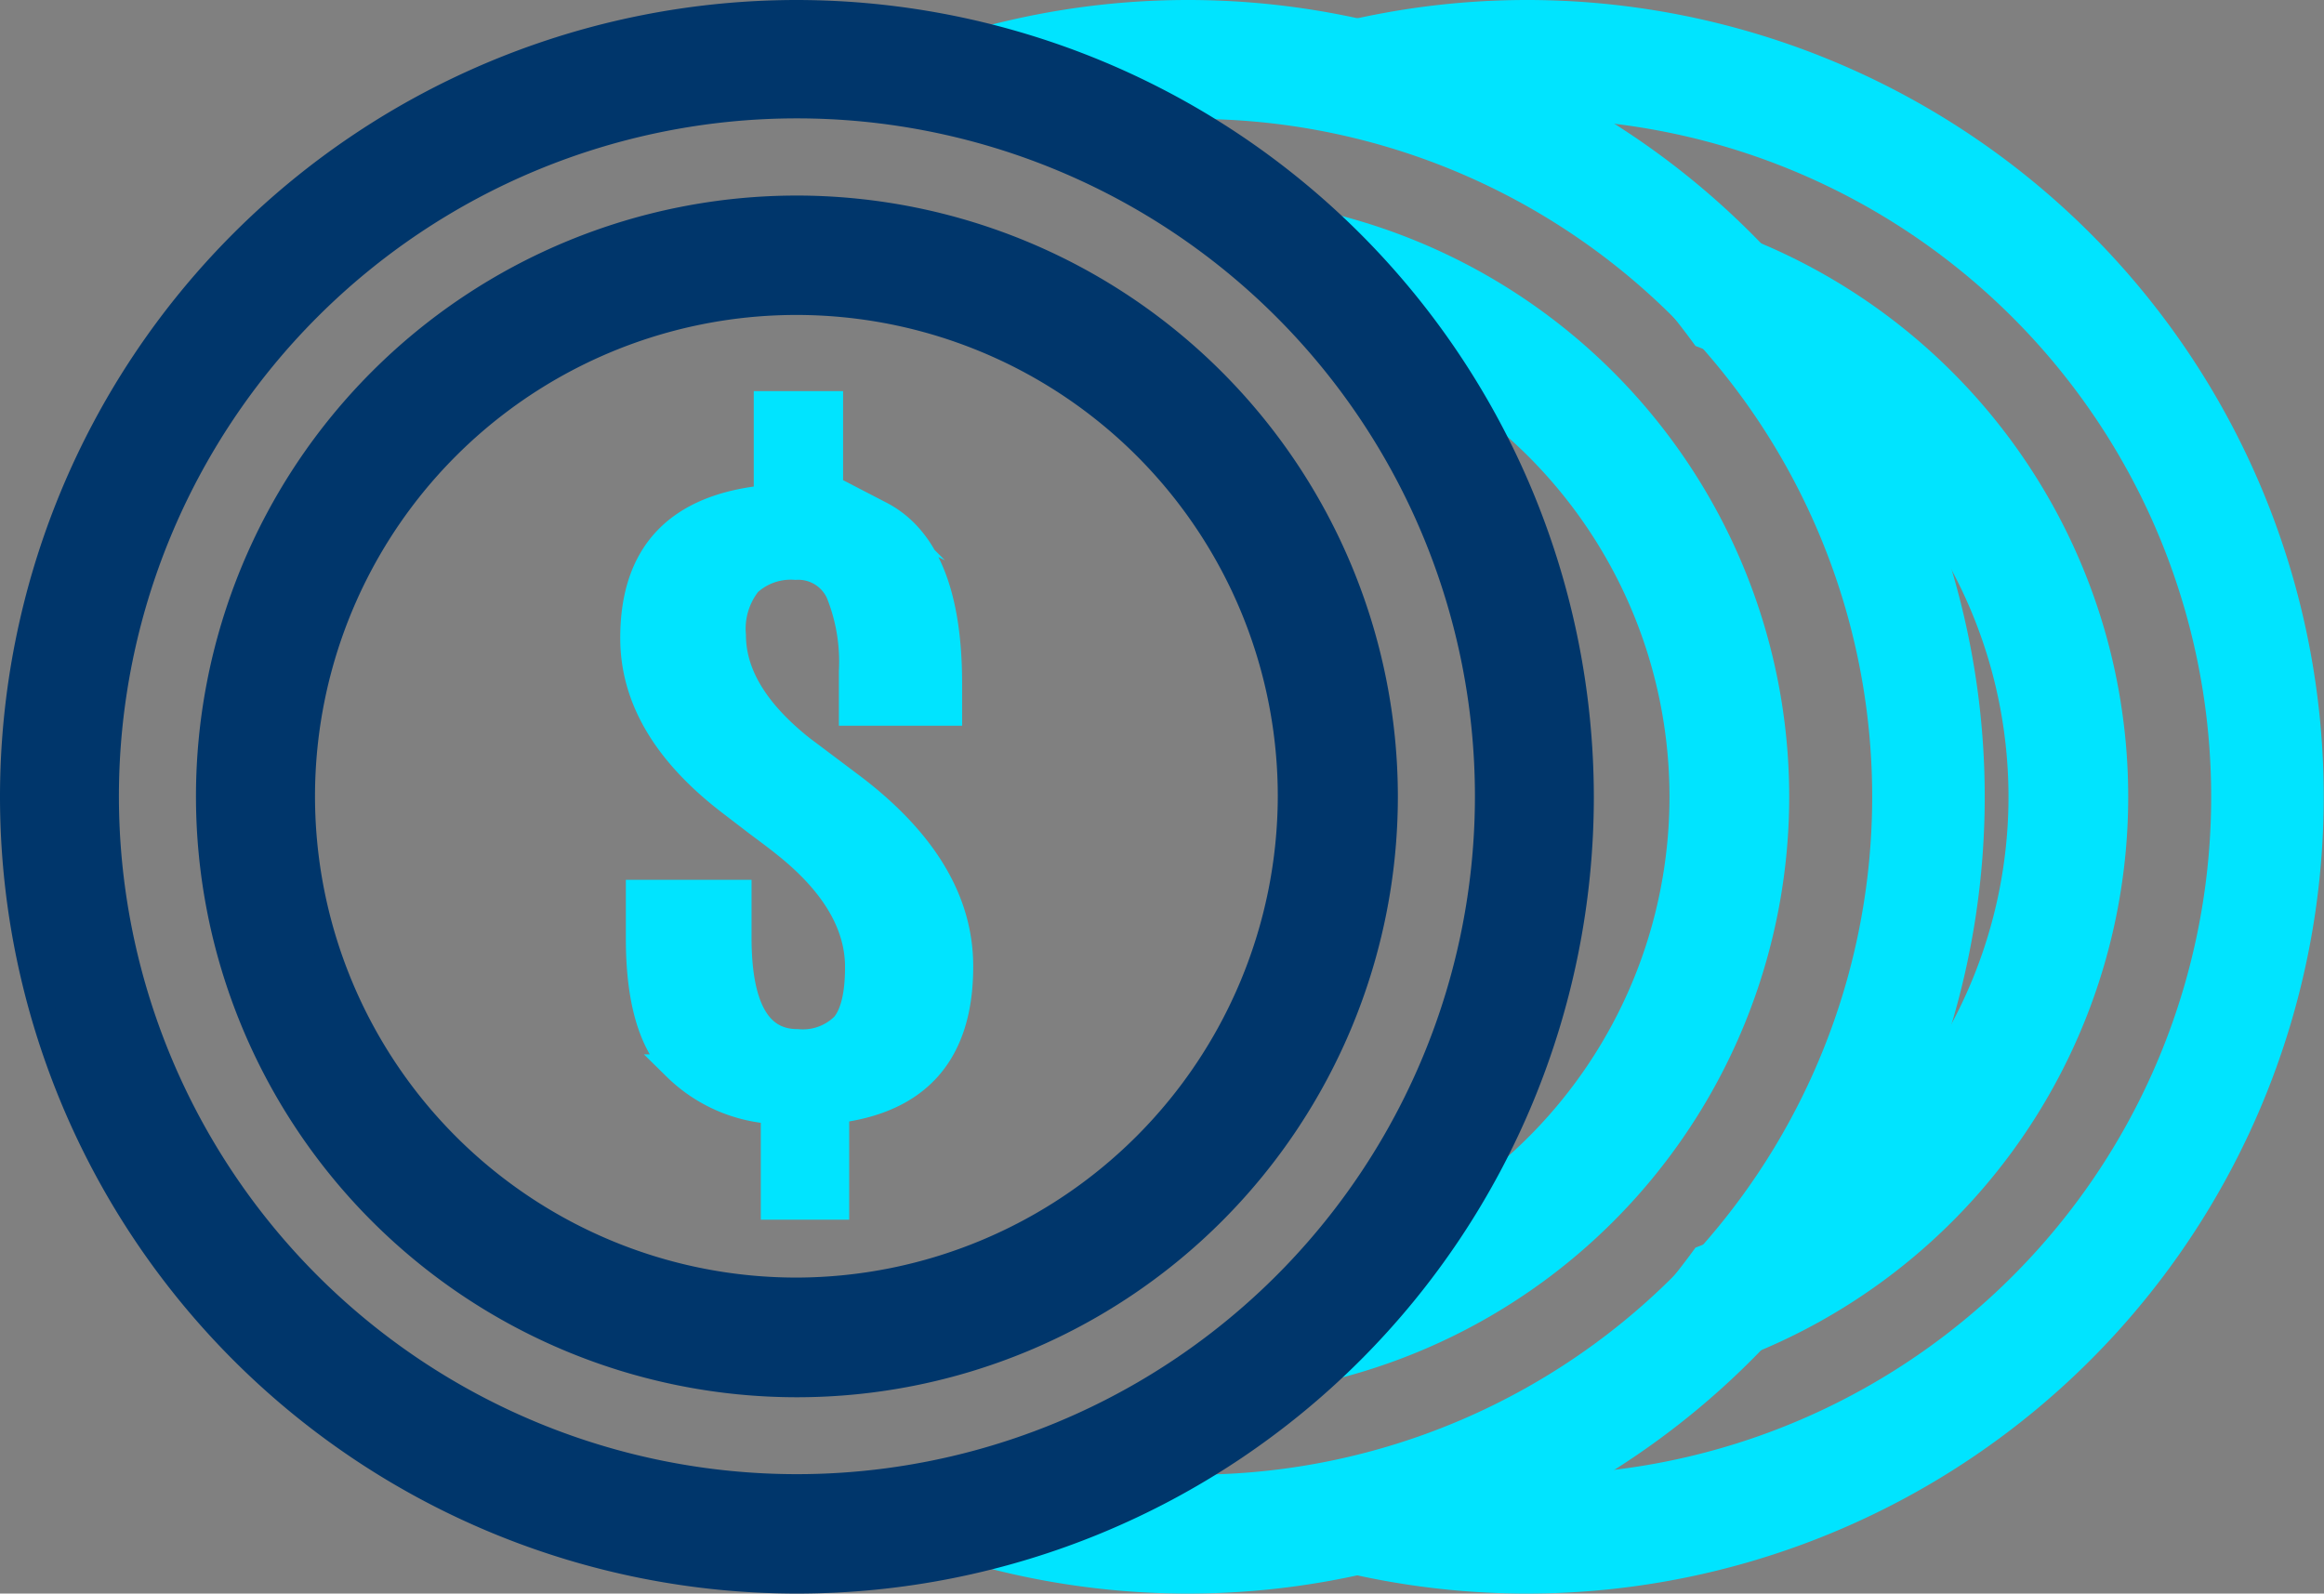 <svg xmlns="http://www.w3.org/2000/svg" xmlns:xlink="http://www.w3.org/1999/xlink" id="Layer_1" data-name="Layer 1" viewBox="0 0 178.24 122.24"><rect x="0" y="0" width="178.24" height="122.24" fill="#808080" stroke="none"/><defs><style>.cls-1{fill:none;}.cls-2{clip-path:url(#clip-path);}.cls-3{fill:url(#linear-gradient);}.cls-4{fill:#00e4ff;stroke:#00e4ff;}.cls-4,.cls-5{stroke-miterlimit:10;stroke-width:2px;}.cls-5{fill:#00366b;stroke:#00366b;}</style><clipPath id="clip-path"><rect class="cls-1" x="-2293.25" y="-1098.76" width="2018" height="3469"></rect></clipPath><linearGradient id="linear-gradient" x1="-1113.26" y1="905.36" x2="330.75" y2="905.36" gradientUnits="userSpaceOnUse"><stop offset="0" stop-color="#deeef9"></stop><stop offset="1" stop-color="#fff"></stop></linearGradient></defs><g class="cls-2"><path class="cls-3" d="M24.3,6s-508.62-157.48-964,210.68,87.26,1093.86,463.93,1445,806.56,70.23,806.56,70.23Z"></path></g><path class="cls-4" d="M91.12,1a59.91,59.91,0,0,0-17.5,2.61,59,59,0,0,1,11.55,4.9,53,53,0,1,1,0,105.22,60,60,0,0,1-11.56,4.91A60.12,60.12,0,1,0,91.12,1Z"></path><path class="cls-4" d="M104.67,25.71a37.91,37.91,0,0,1,0,70.82,60.68,60.68,0,0,1-8.51,9.39,45.08,45.08,0,0,0,0-89.6A60.68,60.68,0,0,1,104.67,25.71Z"></path><path class="cls-4" d="M117.12,1a59.91,59.91,0,0,0-17.5,2.61,59,59,0,0,1,11.55,4.9,53,53,0,1,1,0,105.22,60,60,0,0,1-11.56,4.91A60.12,60.12,0,1,0,117.12,1Z"></path><path class="cls-4" d="M130.67,25.71a37.91,37.91,0,0,1,0,70.82,60.68,60.68,0,0,1-8.51,9.39,45.08,45.08,0,0,0,0-89.6A60.68,60.68,0,0,1,130.67,25.71Z"></path><path class="cls-5" d="M61.12,1a60.12,60.12,0,1,0,60.12,60.12A60.19,60.19,0,0,0,61.12,1Zm0,113.08a53,53,0,1,1,53-53A53,53,0,0,1,61.12,114.08Z"></path><path class="cls-5" d="M61.12,16a45.09,45.09,0,1,0,45.09,45.09A45.14,45.14,0,0,0,61.12,16Zm0,83A37.92,37.92,0,1,1,99,61.12,38,38,0,0,1,61.12,99Z"></path><path class="cls-4" d="M65.57,60.48l-4.12-3.1q-5.23-4.17-5.24-8.65a5.65,5.65,0,0,1,1.19-4A4.78,4.78,0,0,1,61,43.48a3.42,3.42,0,0,1,3.34,2,14.15,14.15,0,0,1,1,6v3.19h7.45V52.44q0-10.27-5.27-13a11.85,11.85,0,0,0-3.86-1.13V31H58.81v7.21q-10.25,1-10.24,10.74,0,6.92,7.45,12.62l2.06,1.58c1.05.78,1.71,1.28,2,1.52,3.82,3,5.73,6.18,5.73,9.51,0,2.12-.36,3.62-1.08,4.48a4.45,4.45,0,0,1-3.58,1.28q-4.5,0-4.51-8V68.49H49V72q0,7,2.83,9.88a11.7,11.7,0,0,0,7.52,3.34v7.34h4.78v-7.4q9.51-1.17,9.51-11Q73.67,66.72,65.57,60.48Z"></path></svg>